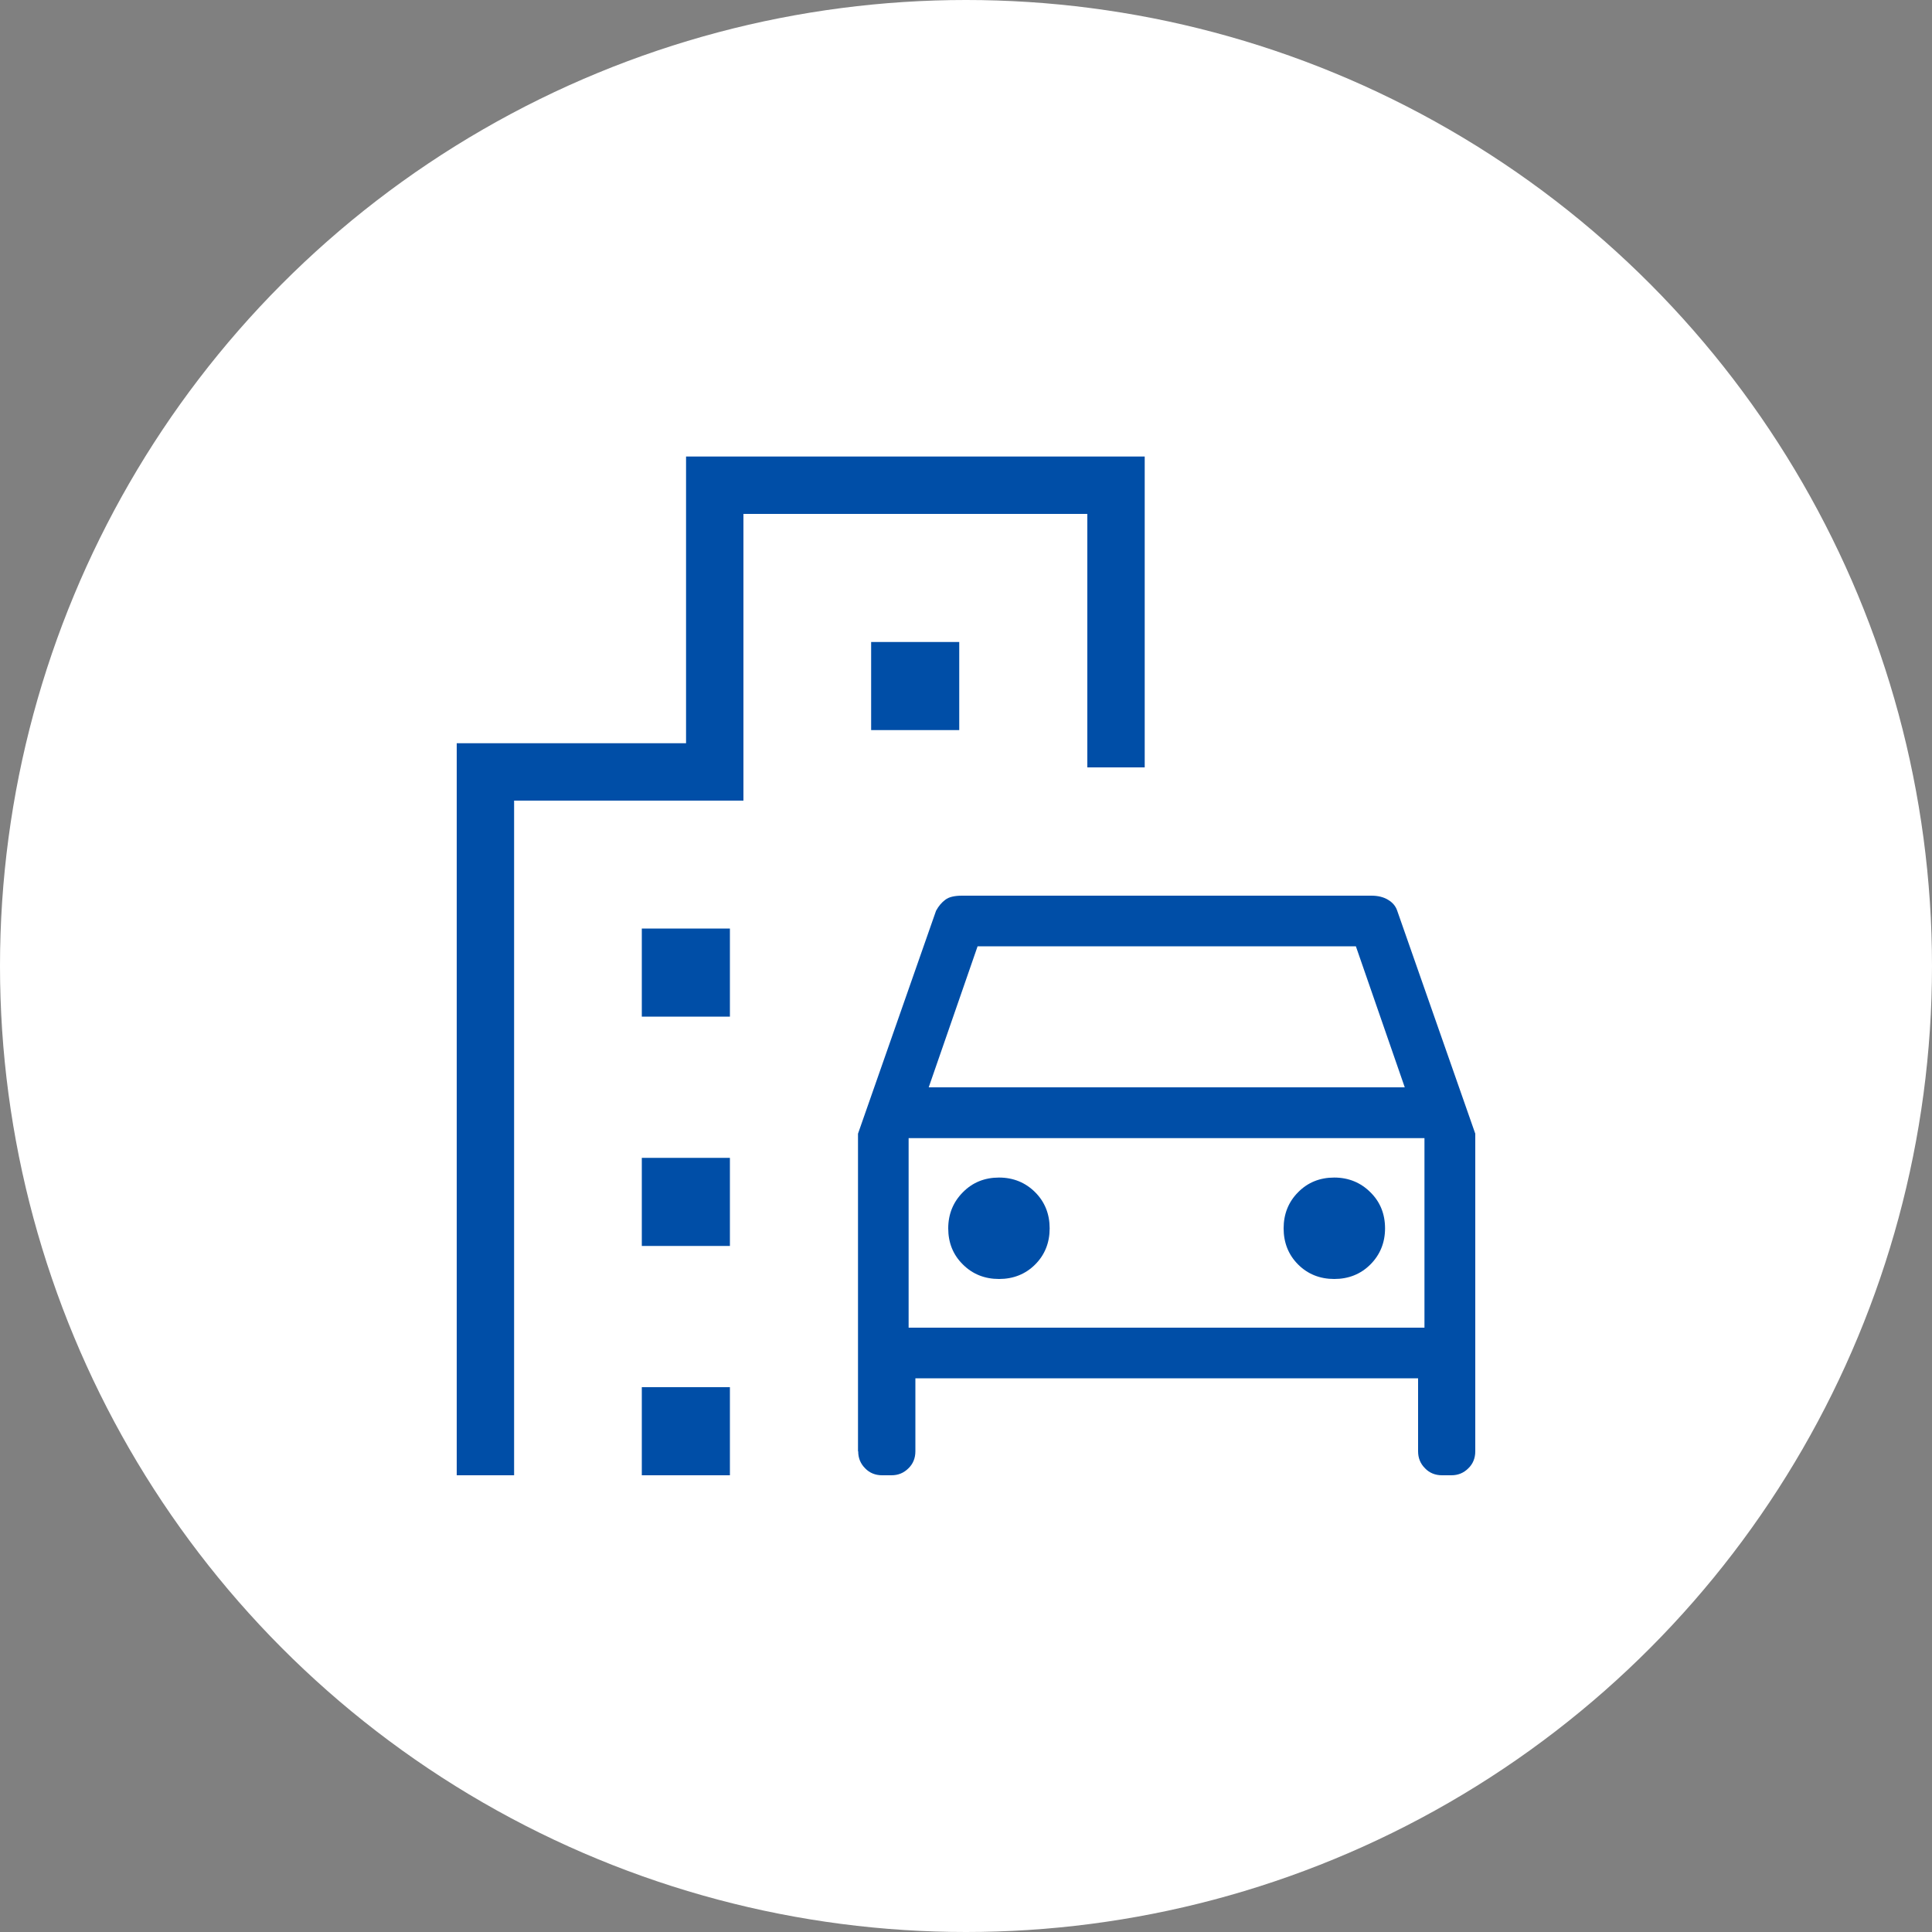 <?xml version="1.0" encoding="UTF-8"?><svg id="_レイヤー_2" xmlns="http://www.w3.org/2000/svg" viewBox="0 0 100 100"><rect x="0" y="0" width="100" height="100" fill="#808080" stroke="none"/><defs><style>.cls-1{fill:#fff;}.cls-1,.cls-2{stroke-width:0px;}.cls-2{fill:#004ea7;}</style></defs><g id="design_PC"><circle class="cls-1" cx="50" cy="50" r="50"/><path class="cls-2" d="M44.41,75.12v-16.44l4.04-11.54c.13-.24.29-.43.48-.57.18-.14.47-.21.86-.21h21.2c.33,0,.62.07.85.21.24.14.4.33.48.57l4.04,11.54v16.44c0,.35-.12.65-.36.88-.24.24-.53.36-.88.36h-.48c-.35,0-.65-.12-.88-.36-.24-.24-.36-.53-.36-.88v-3.78h-26.02v3.78c0,.35-.12.65-.36.88-.24.24-.53.36-.88.36h-.48c-.35,0-.65-.12-.88-.36-.24-.24-.36-.53-.36-.88ZM48.06,56.28h24.65l-2.53-7.3h-19.58l-2.53,7.3ZM47.03,58.9v9.81-9.81ZM51.71,66.2c.74,0,1.37-.25,1.87-.75.5-.5.75-1.13.75-1.87s-.25-1.37-.75-1.87c-.5-.5-1.13-.76-1.87-.76s-1.37.25-1.87.76c-.5.5-.76,1.13-.76,1.87s.25,1.37.76,1.87c.5.5,1.13.75,1.87.75ZM69.06,66.2c.74,0,1.37-.25,1.87-.75.5-.5.76-1.13.76-1.87s-.25-1.37-.76-1.87c-.5-.5-1.13-.76-1.87-.76s-1.37.25-1.87.76c-.5.5-.75,1.13-.75,1.87s.25,1.37.75,1.87c.5.5,1.13.75,1.87.75ZM33.22,52.62v-4.56h4.56v4.56s-4.56,0-4.56,0ZM45.09,37.79v-4.56h4.56v4.56h-4.56ZM33.22,64.49v-4.56h4.56v4.56h-4.56ZM33.22,76.36v-4.56h4.56v4.56h-4.56ZM23.64,76.36v-37.89h11.87v-14.84h23.74v16.09h-2.97v-13.12h-17.8v14.84h-11.87v34.92s-2.97,0-2.97,0ZM47.03,68.72h26.7v-9.81h-26.7v9.81Z"/></g></svg>